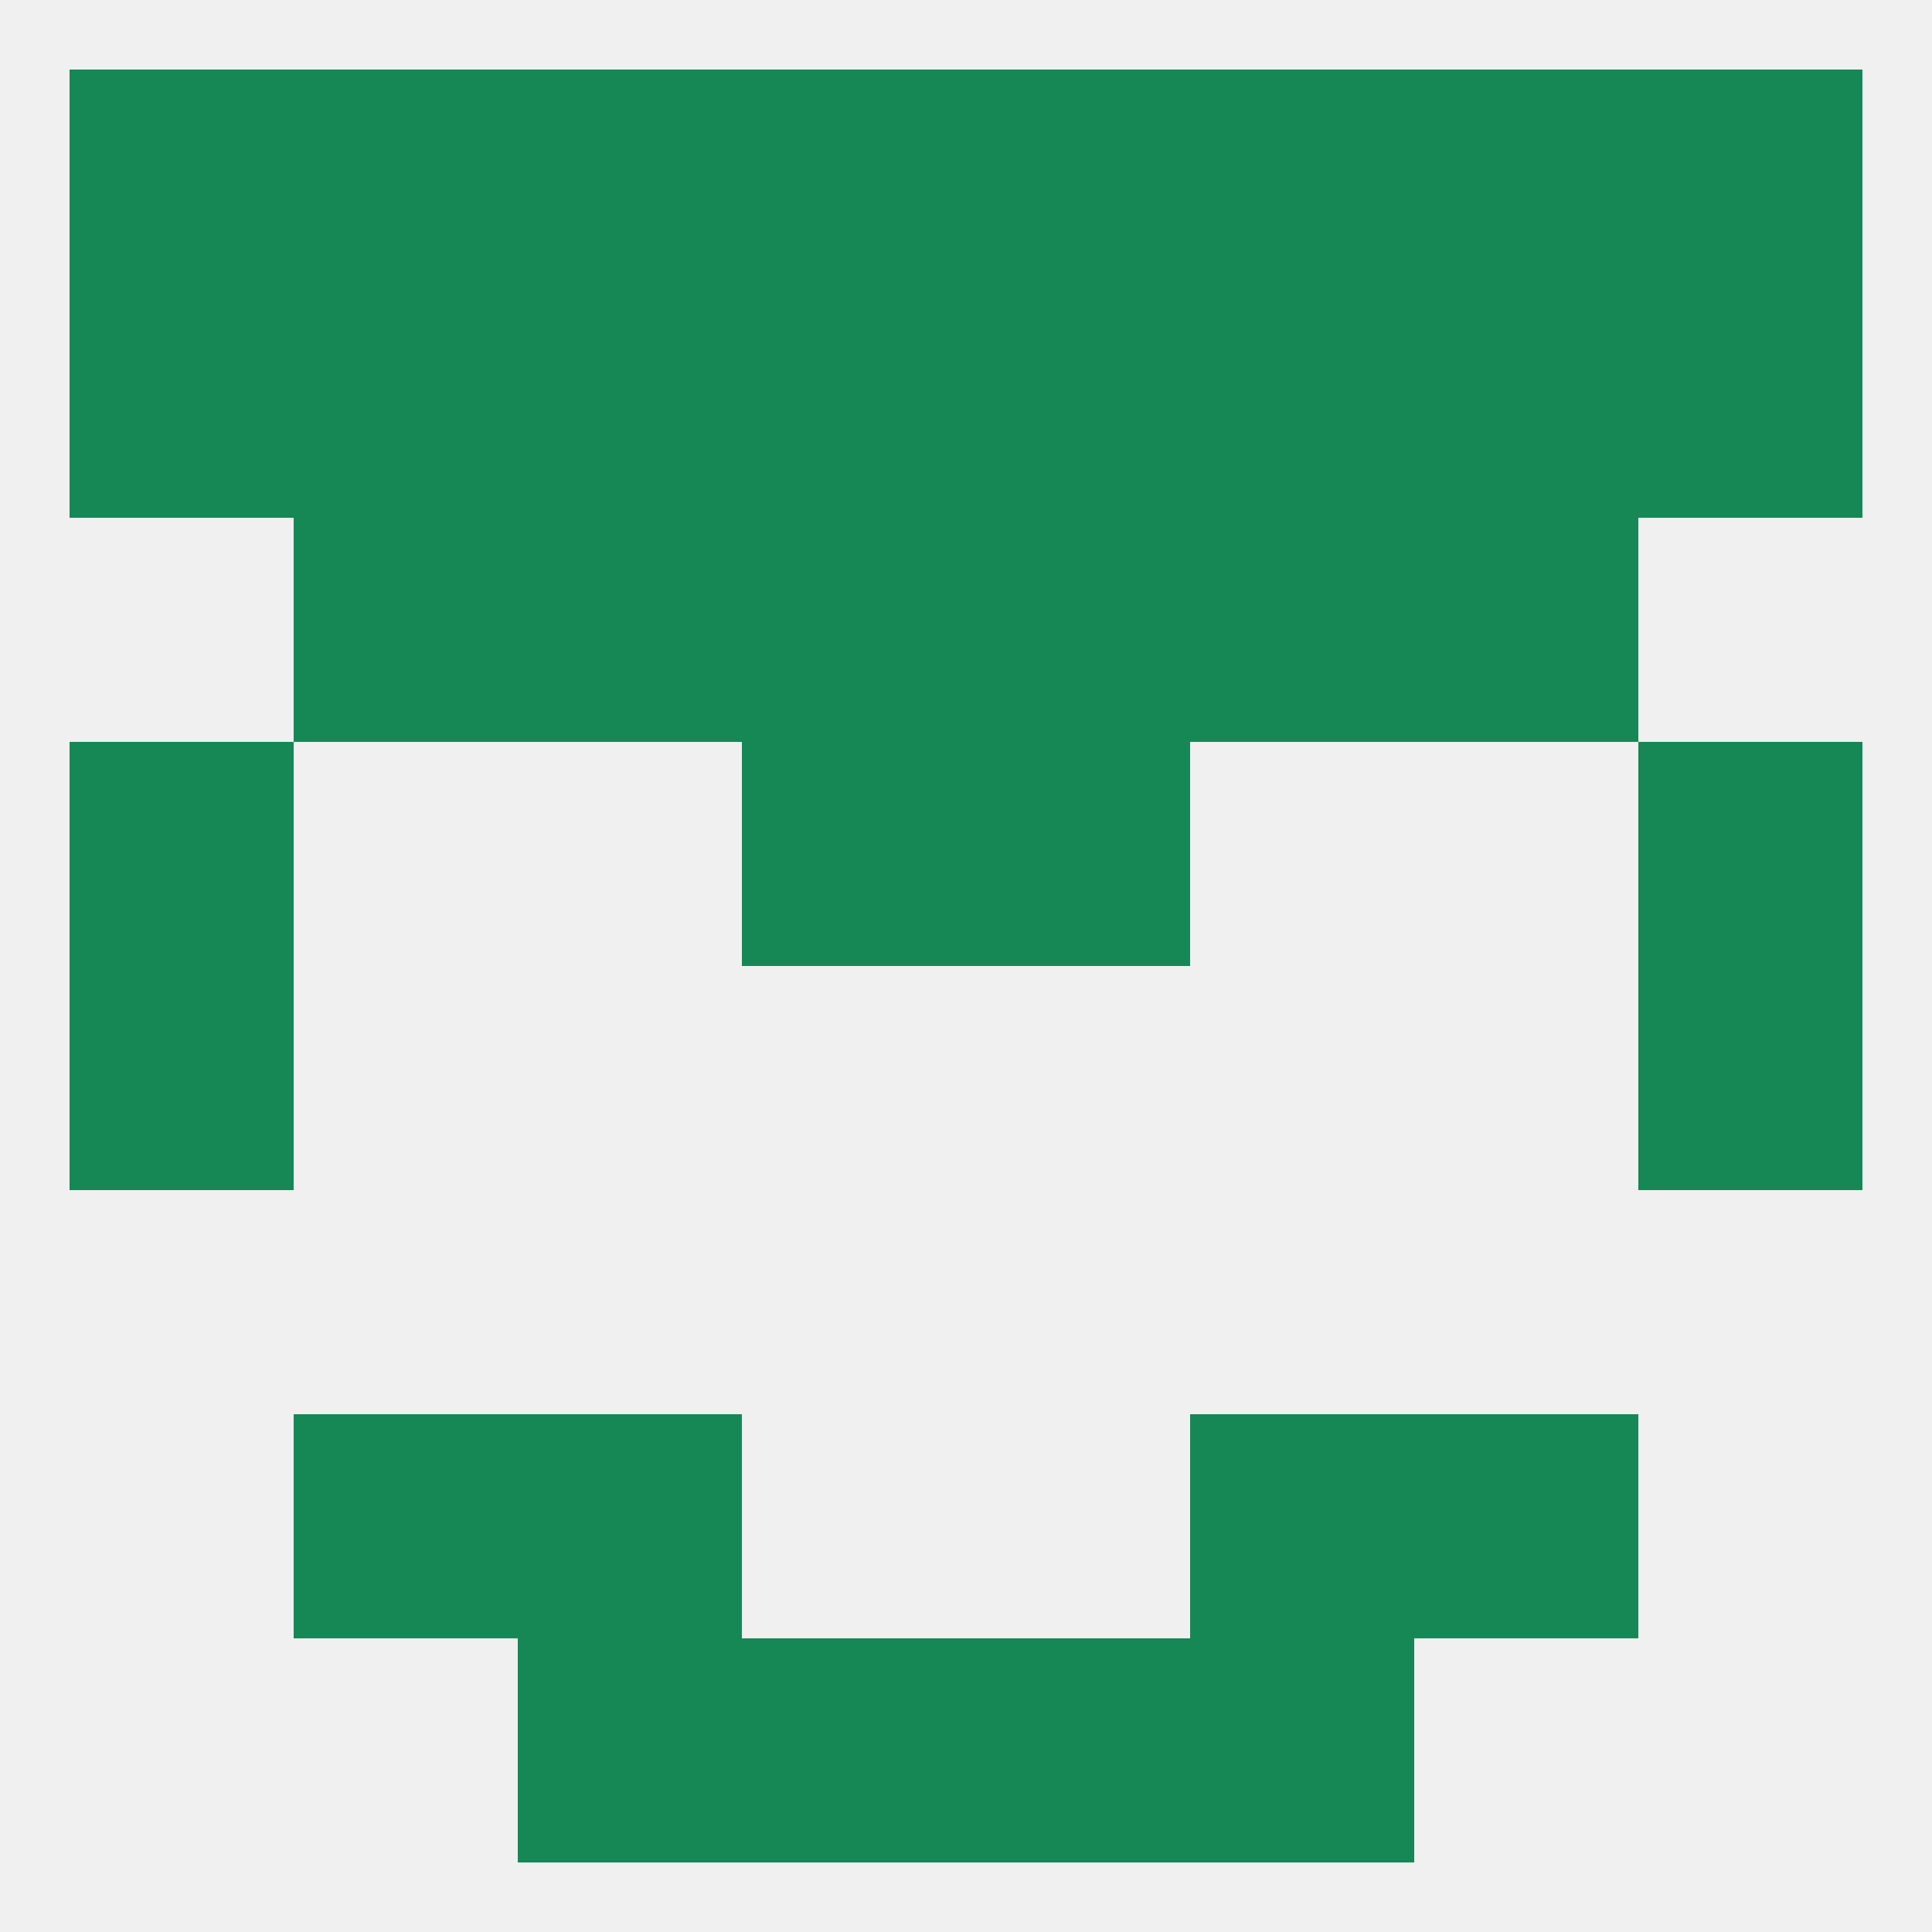 
<!--   <?xml version="1.0"?> -->
<svg version="1.1" baseprofile="full" xmlns="http://www.w3.org/2000/svg" xmlns:xlink="http://www.w3.org/1999/xlink" xmlns:ev="http://www.w3.org/2001/xml-events" width="250" height="250" viewBox="0 0 250 250" >
	<rect width="100%" height="100%" fill="rgba(240,240,240,255)"/>

	<rect x="38" y="183" width="29" height="29" fill="rgba(21,136,86,255)"/>
	<rect x="183" y="183" width="29" height="29" fill="rgba(21,136,86,255)"/>
	<rect x="67" y="183" width="29" height="29" fill="rgba(21,136,86,255)"/>
	<rect x="154" y="183" width="29" height="29" fill="rgba(21,136,86,255)"/>
	<rect x="67" y="212" width="29" height="29" fill="rgba(21,136,86,255)"/>
	<rect x="154" y="212" width="29" height="29" fill="rgba(21,136,86,255)"/>
	<rect x="96" y="212" width="29" height="29" fill="rgba(21,136,86,255)"/>
	<rect x="125" y="212" width="29" height="29" fill="rgba(21,136,86,255)"/>
	<rect x="183" y="9" width="29" height="29" fill="rgba(21,136,86,255)"/>
	<rect x="67" y="9" width="29" height="29" fill="rgba(21,136,86,255)"/>
	<rect x="154" y="9" width="29" height="29" fill="rgba(21,136,86,255)"/>
	<rect x="96" y="9" width="29" height="29" fill="rgba(21,136,86,255)"/>
	<rect x="125" y="9" width="29" height="29" fill="rgba(21,136,86,255)"/>
	<rect x="9" y="9" width="29" height="29" fill="rgba(21,136,86,255)"/>
	<rect x="212" y="9" width="29" height="29" fill="rgba(21,136,86,255)"/>
	<rect x="38" y="9" width="29" height="29" fill="rgba(21,136,86,255)"/>
	<rect x="125" y="38" width="29" height="29" fill="rgba(21,136,86,255)"/>
	<rect x="67" y="38" width="29" height="29" fill="rgba(21,136,86,255)"/>
	<rect x="154" y="38" width="29" height="29" fill="rgba(21,136,86,255)"/>
	<rect x="38" y="38" width="29" height="29" fill="rgba(21,136,86,255)"/>
	<rect x="183" y="38" width="29" height="29" fill="rgba(21,136,86,255)"/>
	<rect x="9" y="38" width="29" height="29" fill="rgba(21,136,86,255)"/>
	<rect x="212" y="38" width="29" height="29" fill="rgba(21,136,86,255)"/>
	<rect x="96" y="38" width="29" height="29" fill="rgba(21,136,86,255)"/>
	<rect x="38" y="67" width="29" height="29" fill="rgba(21,136,86,255)"/>
	<rect x="183" y="67" width="29" height="29" fill="rgba(21,136,86,255)"/>
	<rect x="96" y="67" width="29" height="29" fill="rgba(21,136,86,255)"/>
	<rect x="125" y="67" width="29" height="29" fill="rgba(21,136,86,255)"/>
	<rect x="67" y="67" width="29" height="29" fill="rgba(21,136,86,255)"/>
	<rect x="154" y="67" width="29" height="29" fill="rgba(21,136,86,255)"/>
	<rect x="125" y="96" width="29" height="29" fill="rgba(21,136,86,255)"/>
	<rect x="9" y="96" width="29" height="29" fill="rgba(21,136,86,255)"/>
	<rect x="212" y="96" width="29" height="29" fill="rgba(21,136,86,255)"/>
	<rect x="96" y="96" width="29" height="29" fill="rgba(21,136,86,255)"/>
	<rect x="9" y="125" width="29" height="29" fill="rgba(21,136,86,255)"/>
	<rect x="212" y="125" width="29" height="29" fill="rgba(21,136,86,255)"/>
</svg>